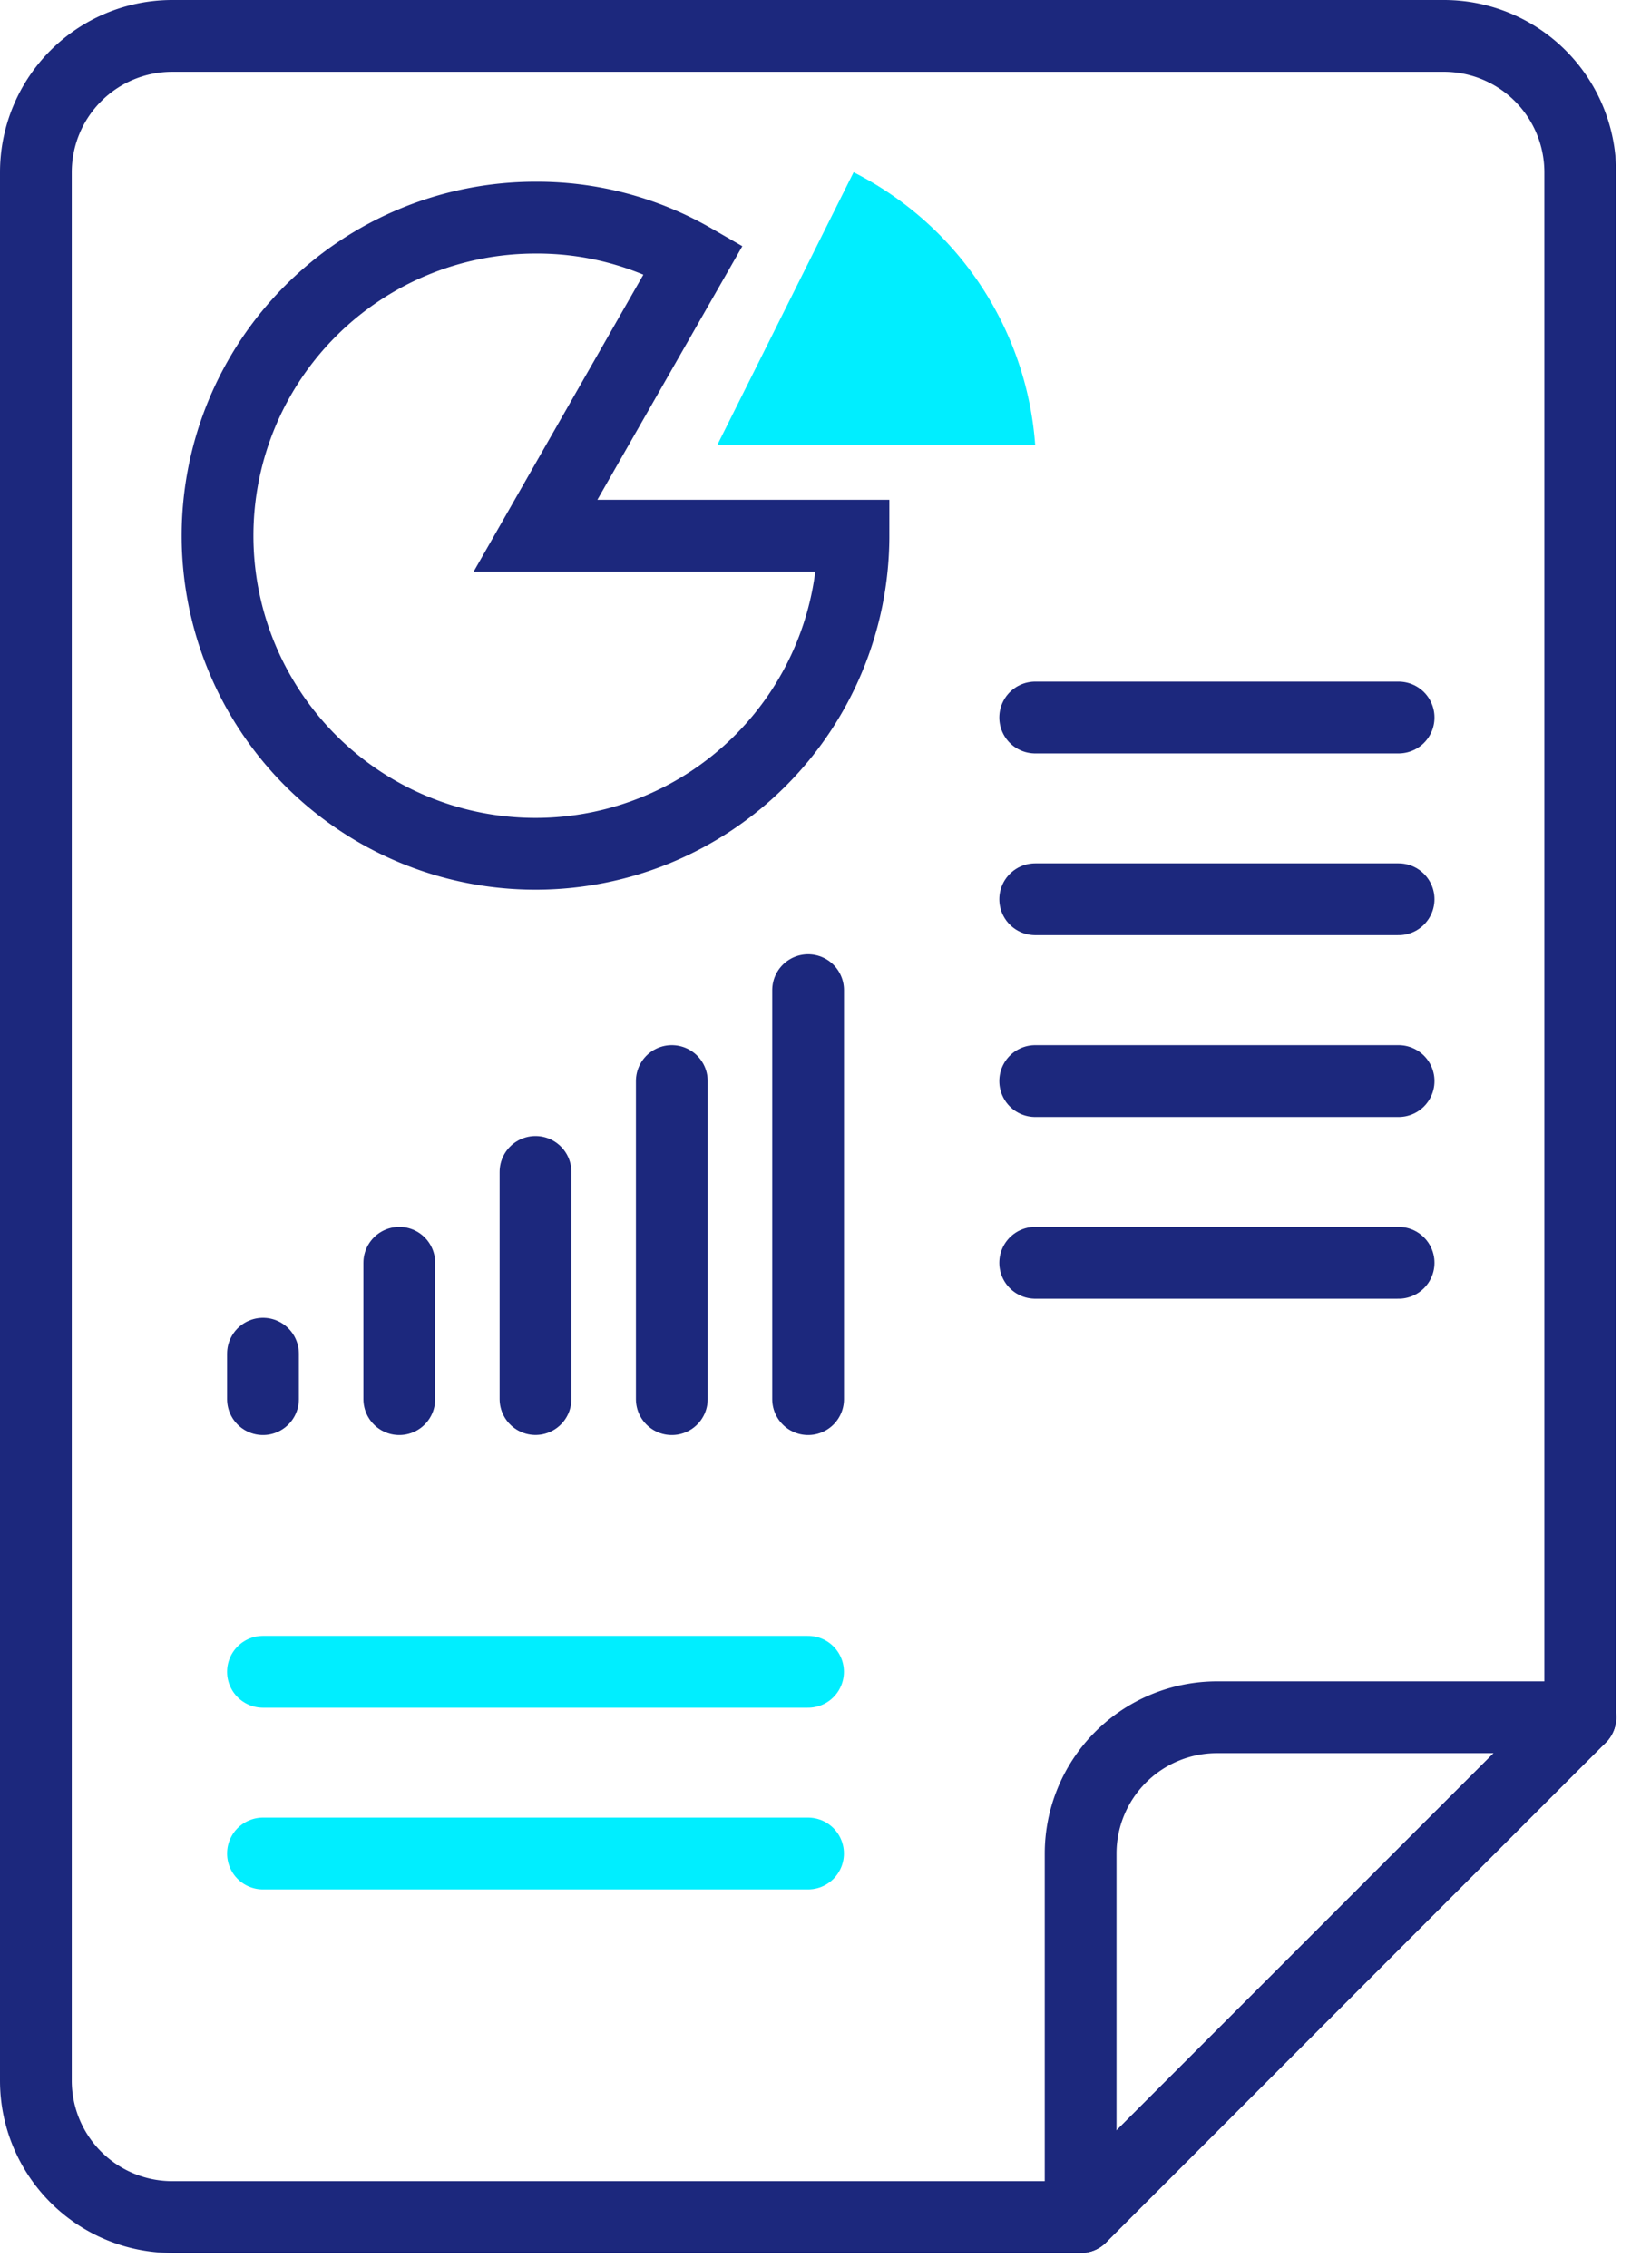 <?xml version="1.0" encoding="UTF-8"?>
<svg xmlns="http://www.w3.org/2000/svg" width="22.724" height="31.584" viewBox="0 0 22.724 31.584">
  <g id="Artboard_1" data-name="Artboard 1" transform="translate(0.5 0.5)">
    <path id="Path_302" data-name="Path 302" d="M29.517,2.9V24.416l-6.961,6.961H9.9a1.9,1.9,0,0,1-1.9-1.9V2.9A1.9,1.9,0,0,1,9.9,1h17.72A1.9,1.9,0,0,1,29.517,2.9Z" transform="translate(-8 -1)" fill="none" stroke="#1c287d" stroke-linecap="round" stroke-linejoin="round" stroke-width="1"></path>
    <path id="Path_303" data-name="Path 303" d="M20.86,9.43A4.43,4.43,0,1,1,16.43,5a4.359,4.359,0,0,1,2.2.582L16.43,9.43Z" transform="translate(-9.469 -2.469)" fill="none" stroke="#1c287d" stroke-miterlimit="10" stroke-width="1"></path>
    <line id="Line_4" data-name="Line 4" x1="5.063" transform="translate(13.923 9.493)" fill="none" stroke="#1c287d" stroke-linecap="round" stroke-linejoin="round" stroke-width="1"></line>
    <line id="Line_5" data-name="Line 5" x1="5.063" transform="translate(13.923 12.024)" fill="none" stroke="#1c287d" stroke-linecap="round" stroke-linejoin="round" stroke-width="1"></line>
    <line id="Line_6" data-name="Line 6" x1="5.063" transform="translate(13.923 14.556)" fill="none" stroke="#1c287d" stroke-linecap="round" stroke-linejoin="round" stroke-width="1"></line>
    <line id="Line_7" data-name="Line 7" x1="5.063" transform="translate(13.923 17.087)" fill="none" stroke="#1c287d" stroke-linecap="round" stroke-linejoin="round" stroke-width="1"></line>
    <line id="Line_8" data-name="Line 8" y2="5.696" transform="translate(10.759 13.29)" fill="none" stroke="#1c287d" stroke-linecap="round" stroke-linejoin="round" stroke-width="1"></line>
    <line id="Line_9" data-name="Line 9" y2="4.43" transform="translate(8.86 14.556)" fill="none" stroke="#1c287d" stroke-linecap="round" stroke-linejoin="round" stroke-width="1"></line>
    <line id="Line_10" data-name="Line 10" y2="3.164" transform="translate(6.961 15.821)" fill="none" stroke="#1c287d" stroke-linecap="round" stroke-linejoin="round" stroke-width="1"></line>
    <line id="Line_11" data-name="Line 11" y2="1.899" transform="translate(5.063 17.087)" fill="none" stroke="#1c287d" stroke-linecap="round" stroke-linejoin="round" stroke-width="1"></line>
    <line id="Line_12" data-name="Line 12" y2="0.633" transform="translate(3.164 18.353)" fill="none" stroke="#1c287d" stroke-linecap="round" stroke-linejoin="round" stroke-width="1"></line>
    <line id="Line_13" data-name="Line 13" x2="7.594" transform="translate(3.164 22.783)" fill="none" stroke="#0ef" stroke-linecap="round" stroke-linejoin="round" stroke-width="1"></line>
    <line id="Line_14" data-name="Line 14" x2="7.594" transform="translate(3.164 25.314)" fill="none" stroke="#0ef" stroke-linecap="round" stroke-linejoin="round" stroke-width="1"></line>
    <path id="Path_304" data-name="Path 304" d="M31,44.961V39.9A1.9,1.9,0,0,1,32.9,38h5.063" transform="translate(-16.444 -14.584)" fill="none" stroke="#1c287d" stroke-linecap="round" stroke-linejoin="round" stroke-width="1"></path>
    <line id="Line_15" data-name="Line 15" x1="6.961" y2="6.961" transform="translate(14.556 23.416)" fill="none" stroke="#1c287d" stroke-linecap="round" stroke-linejoin="round" stroke-width="1"></line>
    <path id="Path_305" data-name="Path 305" d="M27.43,7.8H23L24.9,4A4.636,4.636,0,0,1,27.43,7.8Z" transform="translate(-13.507 -2.101)" fill="#0ef"></path>
  </g>
</svg>
